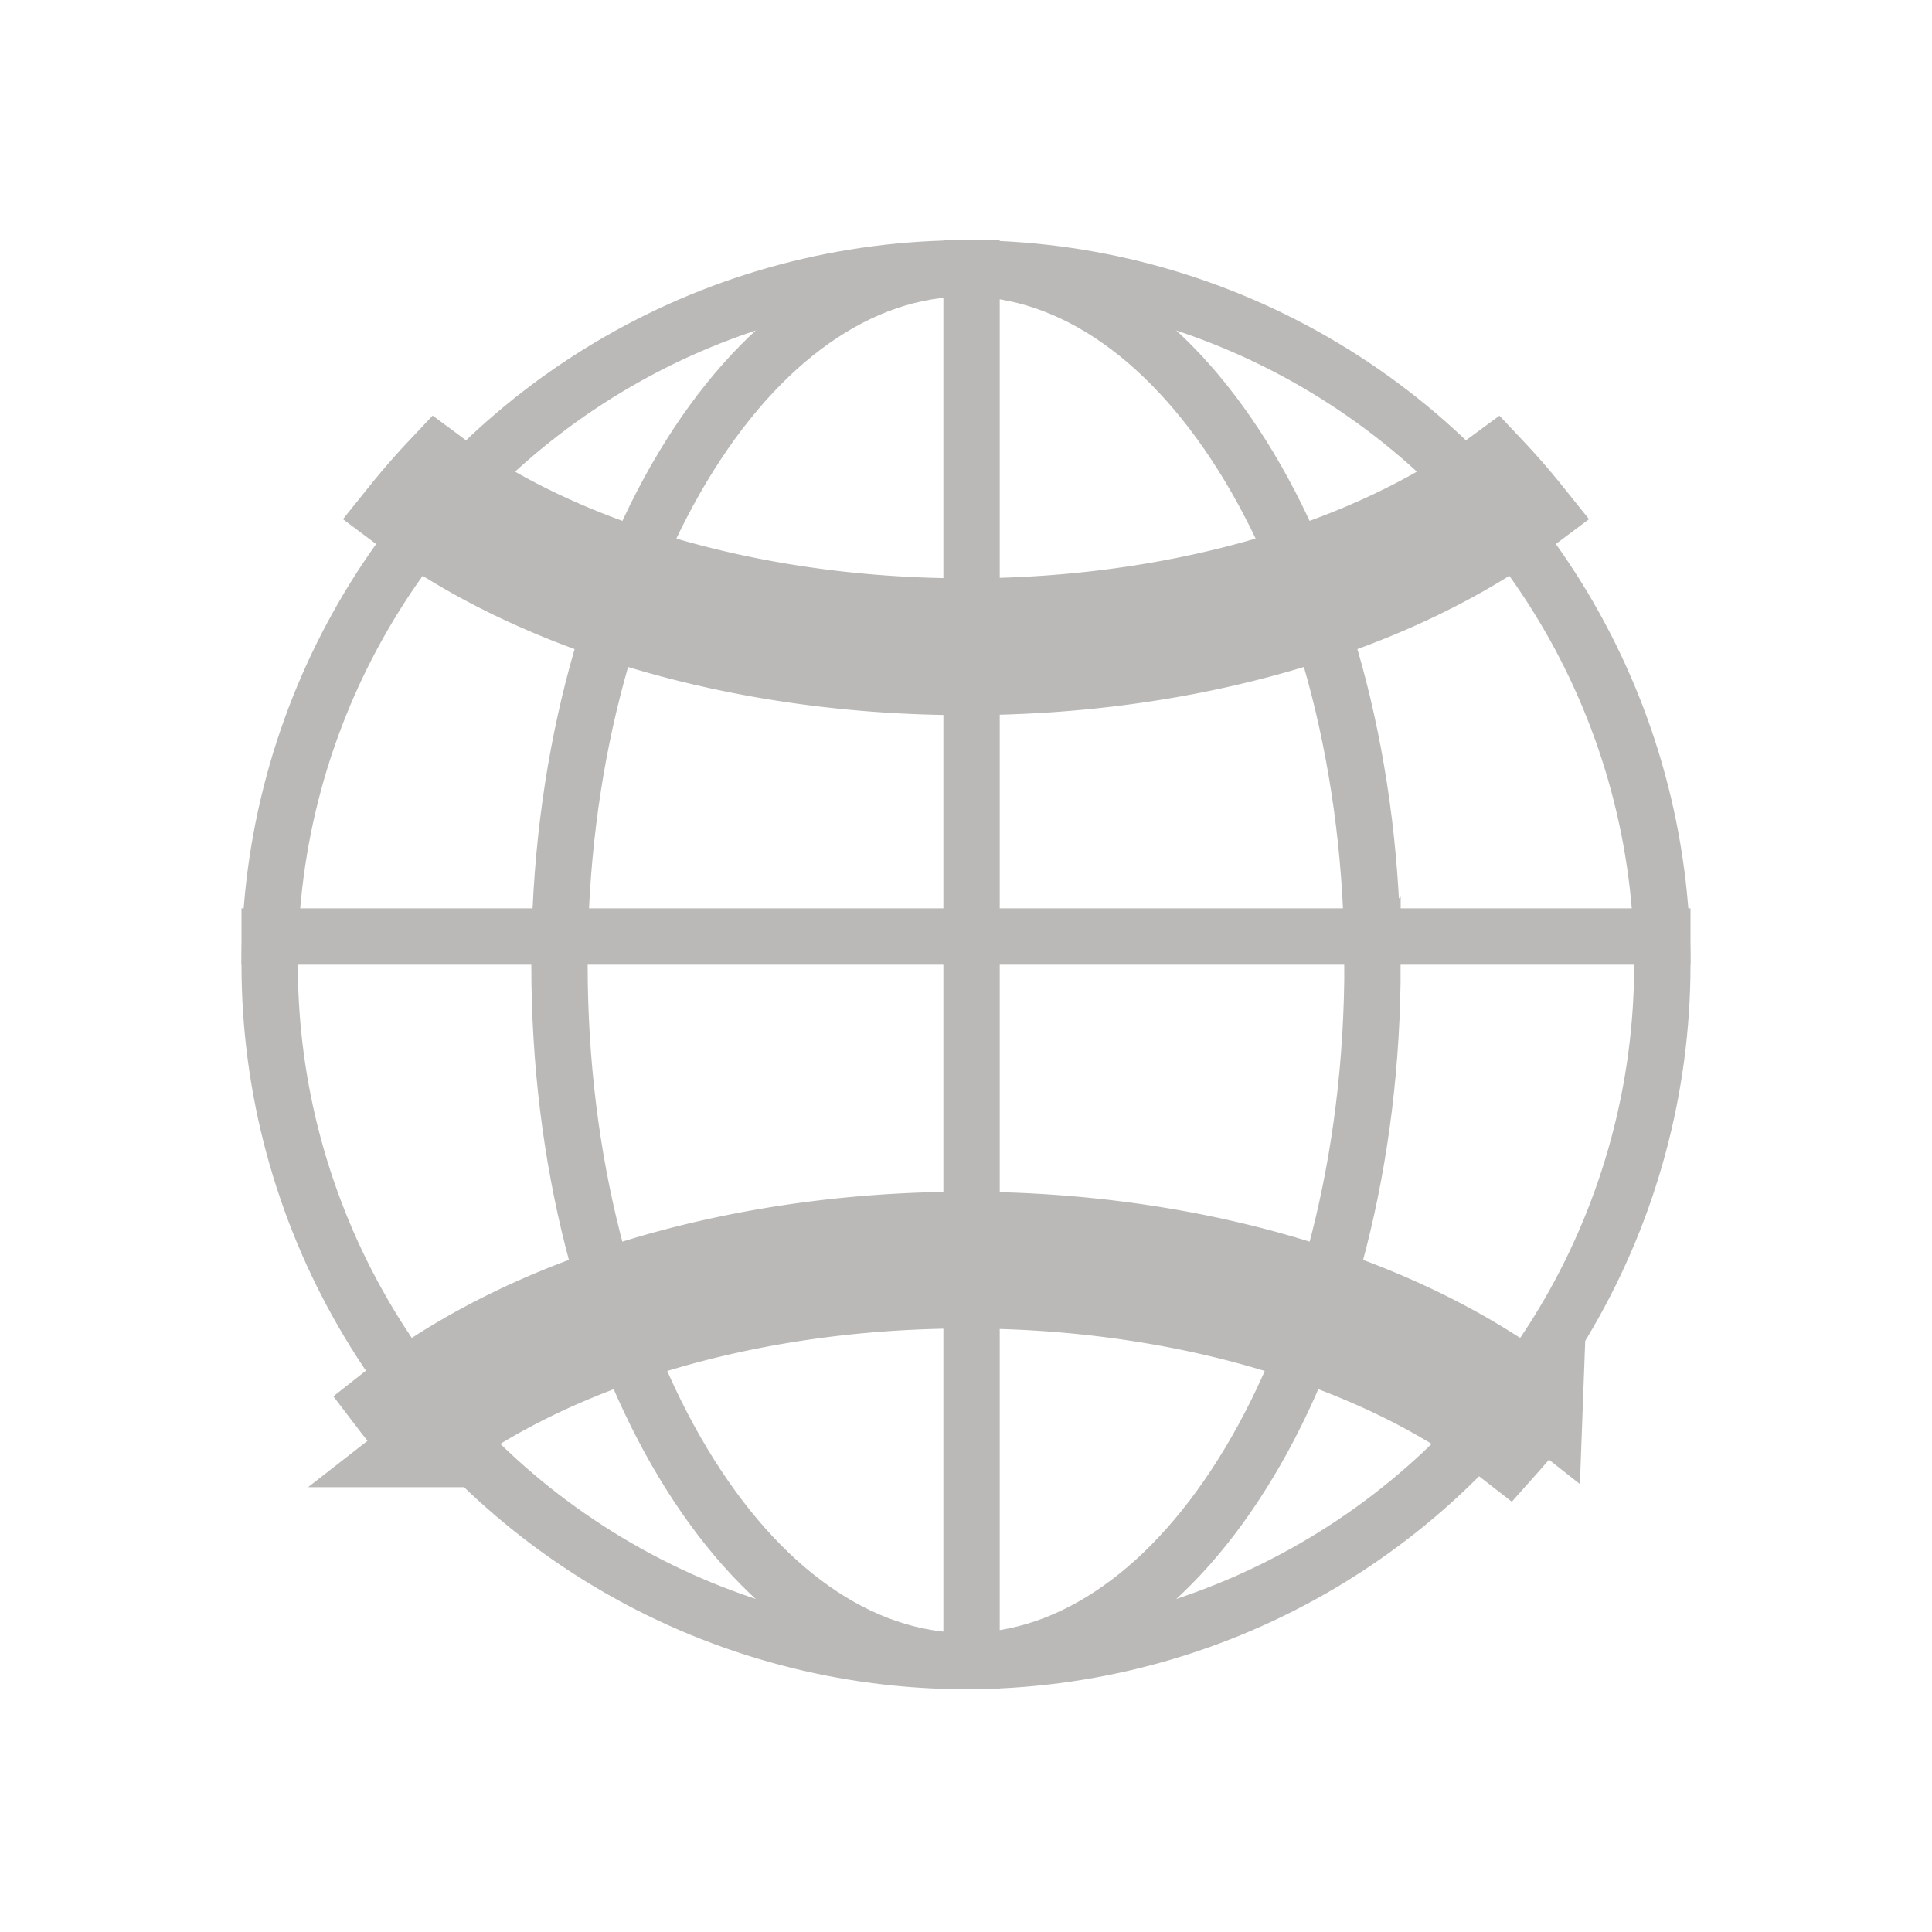 <svg id="spon-website-l" width="24" height="24" viewBox="0 0 24 24" fill="none" xmlns="http://www.w3.org/2000/svg" role="img" aria-hidden="true">
               <circle cx="12" cy="11.984" r="8.65" class="stroke-current" stroke-width=".7" stroke="#BBB9B7"></circle>
               <path class="stroke-current" stroke-width=".7" d="M3 11.634h18M12.069 2.984v18M17.05 11.984c0 2.433-.592 4.619-1.532 6.184-.943 1.573-2.198 2.466-3.518 2.466-1.32 0-2.575-.893-3.518-2.466-.94-1.565-1.532-3.75-1.532-6.184 0-2.432.592-4.618 1.532-6.184C9.425 4.228 10.68 3.334 12 3.334c1.32 0 2.575.894 3.518 2.466.94 1.566 1.532 3.752 1.532 6.184z" stroke="#BBB9B7"></path>
               <path fill-rule="evenodd" clip-rule="evenodd" d="M19.163 17.434c-1.644-1.295-4.24-2.13-7.163-2.13-2.922 0-5.52.835-7.163 2.13.141.185.29.365.445.54a7.03 7.03 0 01.714-.489C7.5 16.584 9.62 16.003 12 16.003c2.38 0 4.501.58 6.004 1.482.26.156.498.32.714.488.155-.174.304-.354.445-.54zM12 7.684c-2.38 0-4.501-.58-6.004-1.481-.2-.12-.388-.245-.562-.374-.16.17-.314.348-.46.53C6.624 7.594 9.158 8.384 12 8.384c2.842 0 5.377-.79 7.026-2.025-.146-.182-.3-.36-.46-.53a7.227 7.227 0 01-.562.374C16.5 7.104 14.38 7.684 12 7.684z" class="fill-current" stroke="#BBB9B7"></path>
               </svg>